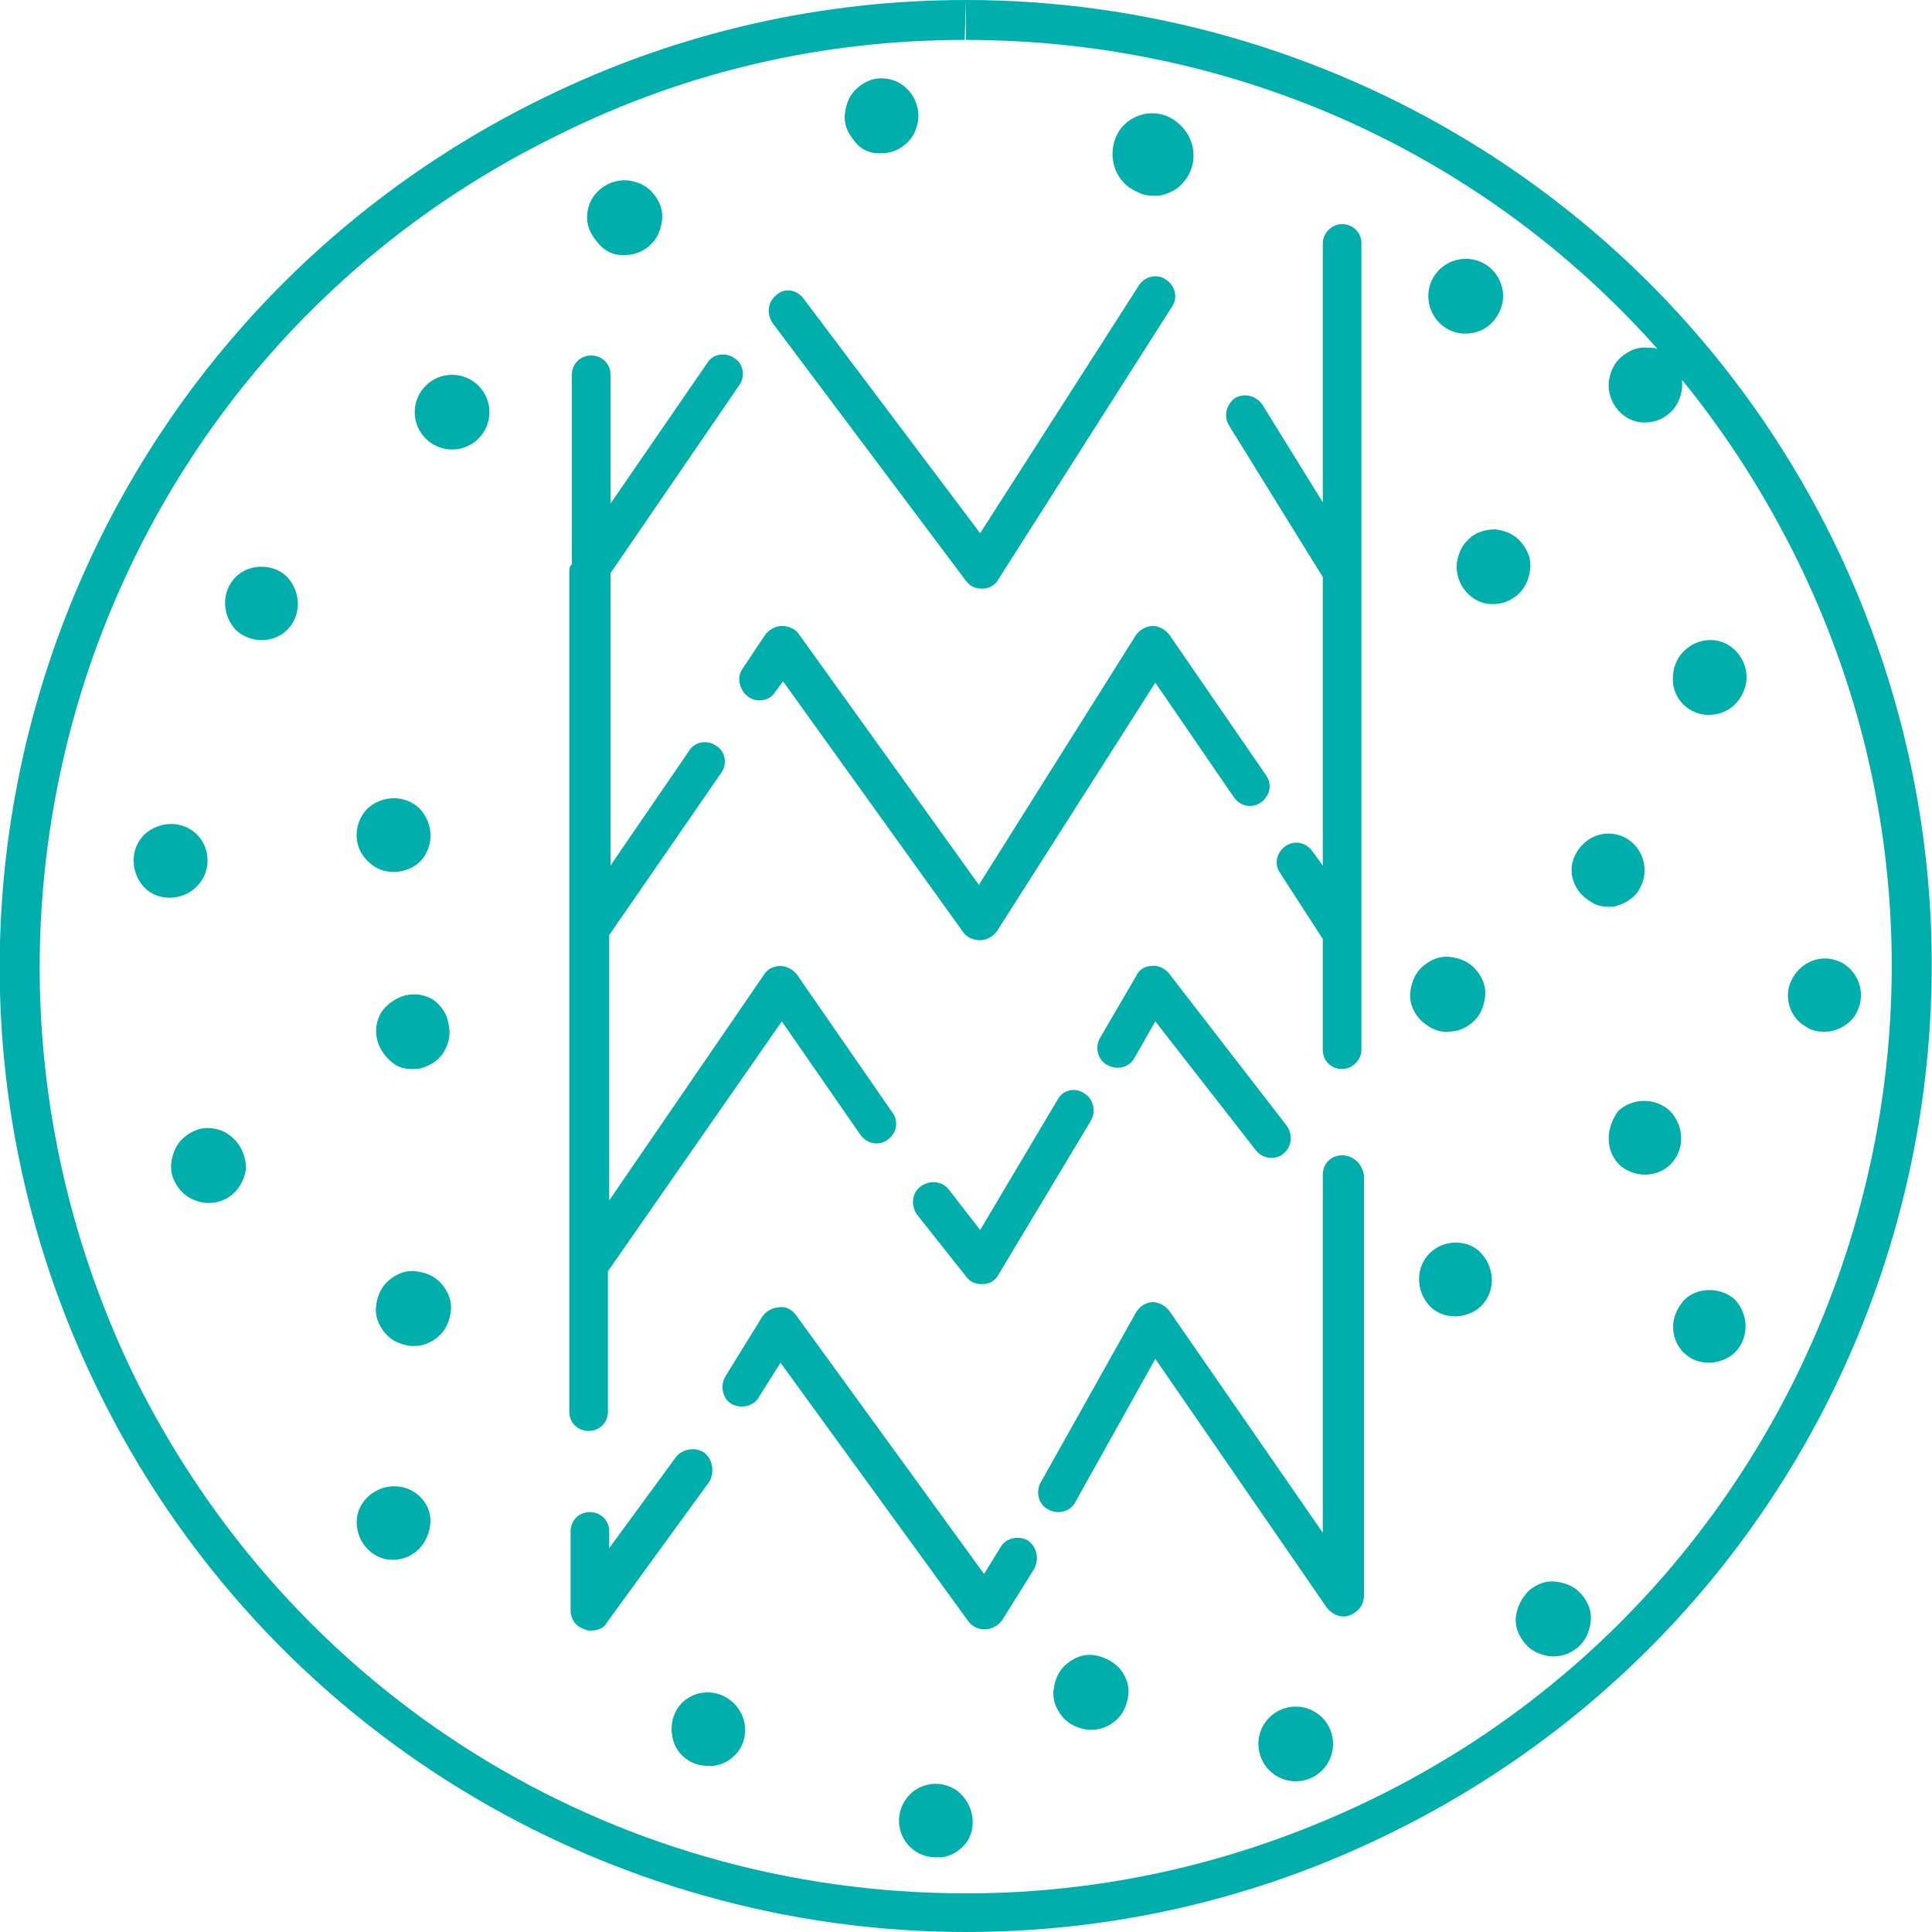 <?xml version="1.0" encoding="utf-8"?>
<!-- Generator: Adobe Illustrator 27.5.0, SVG Export Plug-In . SVG Version: 6.00 Build 0)  -->
<svg version="1.1" xmlns="http://www.w3.org/2000/svg" xmlns:xlink="http://www.w3.org/1999/xlink" x="0px" y="0px" width="150px"
	 height="150px" viewBox="0 0 150 150" style="enable-background:new 0 0 150 150;" xml:space="preserve">
<style type="text/css">
	.st0{display:none;}
	.st1{display:inline;}
	.st2{fill:#00AFAC;}
</style>
<g id="icon_x5F_1" class="st0">
	<g class="st1">
		<path class="st2" d="M78.2,146.9c-2.1,0.1-4.2,0.1-6.3,0c-2.3-0.1-4.6-0.3-6.8-0.6c0.7-1.2,1.1-2.6,1.1-4.3c0-13,0-26.1,0-39.1
			c0-5-0.8-10.6-5.8-13.4l0-12.1c0-0.8-0.7-1.5-1.5-1.5c-0.8,0-1.5,0.7-1.5,1.5l0,10.9c-1-0.3-2.2-0.5-3.4-0.6
			c-1.1-0.1-2.2-0.1-3.3-0.2l0-8.7c1.8-2.4,2.9-5.3,2.9-8.5c0-1.4-0.2-2.7-0.5-4c1.5-1.8,3.8-2.7,7.1-2.9c5-0.4,9.1-0.4,13.8-0.4H76
			c4.8,0,8.9,0,13.9,0.4c3.3,0.2,5.6,1.1,7.1,2.9c-0.4,1.3-0.6,2.7-0.5,4.1c0,3.2,1.1,6.1,2.9,8.5l0,8.7c-1.1,0.1-2.1,0.1-3.3,0.2
			c-1.3,0.1-2.4,0.3-3.4,0.6c0-5.7,0-10.7,0-10.9c0-0.8-0.7-1.5-1.5-1.5c-0.8,0-1.5,0.7-1.5,1.5c0,0.2,0,5.9,0,12.1
			c-5,2.8-5.8,8.4-5.8,13.4c0,13,0,26.1,0,39.1c0,1.7,0.4,3.1,1.1,4.3C82.7,146.6,80.4,146.8,78.2,146.9 M57,144.7
			c-0.4-0.7-0.5-1.6-0.5-2.7c0-10.2,0-30.9,0-36v-1.1c0-0.8-0.7-1.5-1.5-1.5c-0.8,0-1.5,0.7-1.5,1.5v1.1c0,5.1,0,25.8,0,36
			c0,0.6,0.1,1.2,0.1,1.7c-1.6-0.5-3.3-1.1-4.9-1.7c-1.8-0.7-3.6-1.5-5.3-2.4c-3.5-1.7-6.8-3.7-10-5.9c-3.3-2.3-6.4-5-9.2-7.8v-21.1
			c0-0.8-0.7-1.5-1.5-1.5c-0.8,0-1.5,0.7-1.5,1.5v17.9c-2.5-2.8-4.7-5.7-6.7-8.8l0-11.1c0-8.3,2.6-11.6,9.4-12.1
			c5-0.4,9.1-0.4,13.9-0.4h2.2c4.8,0,8.9,0,13.9,0.4c6.9,0.5,9.4,3.8,9.4,12.1c0,13,0,26.1,0,39.1c0,1.2-0.2,2.8-1.4,3.6
			c-0.1,0-0.1,0.1-0.1,0.2c-1.1-0.2-2.3-0.5-3.4-0.7C57.8,144.9,57.4,144.8,57,144.7 M38.8,81.7c-6.4,0-11.7-5.2-11.7-11.6
			c0-3.1,1.2-6,3.4-8.3c2.2-2.3,5.1-3.5,8.1-3.5c0.1,0,0.2,0,0.4,0c3.1,0,6,1.3,8.2,3.5c2.2,2.3,3.4,5.2,3.4,8.3
			C50.5,76.5,45.2,81.7,38.8,81.7 M99.5,70.2c0-3.1,1.2-6,3.4-8.3c2.2-2.3,5.1-3.5,8.1-3.5c0.1,0,0.2,0,0.4,0c3.1,0,6,1.3,8.2,3.5
			c2.2,2.3,3.4,5.2,3.4,8.3c-0.1,6.4-5.3,11.5-11.8,11.6C104.8,81.7,99.5,76.5,99.5,70.2 M127.4,103.3c-0.8,0-1.5,0.7-1.5,1.5v20.7
			c0,0.1,0,0.2,0.1,0.3c-8.2,8.3-18.4,14.4-29.5,17.8c0.1-0.5,0.1-1.1,0.1-1.7c0-10.2,0-30.9,0-36v-1.1c0-0.8-0.7-1.5-1.5-1.5
			c-0.8,0-1.5,0.7-1.5,1.5v1.1c0,5.1,0,25.8,0,36c0,1.1-0.2,2-0.5,2.7c-1.6,0.4-3.3,0.8-4.9,1.1c-0.1-0.2-0.1-0.4-0.3-0.6
			c-0.6-0.7-0.9-1.8-0.9-3.2c0-13,0-26.1,0-39.1c0-8.3,2.6-11.6,9.4-12.1c5-0.4,9.1-0.4,13.9-0.4h2.2c4.8,0,8.9,0,13.9,0.4
			c6.9,0.5,9.4,3.8,9.4,12.1l0,11.1c-2,3.1-4.2,6.1-6.7,8.9v-17.9C128.9,104,128.2,103.3,127.4,103.3 M75,3c39.7,0,72,32.3,72,72
			c0,11.8-2.9,23.4-8.4,33.7l0-5.9c0-6.6-1.4-14.3-12.2-15.1c-5.1-0.4-9.3-0.4-14.1-0.4h-2.1c-2.7,0-5.2,0-7.8,0.1l0-5.6
			c2.5,1.9,5.5,3,8.9,3c0,0,0,0,0,0c8.1,0,14.7-6.6,14.8-14.6c0-3.9-1.5-7.6-4.3-10.5c-2.8-2.8-6.5-4.4-10.3-4.4c0,0-0.1,0-0.2,0
			c-0.1,0-0.1,0-0.2,0c-3.9,0-7.6,1.6-10.3,4.4c-1,1-1.8,2.2-2.5,3.4c-1.8-1.6-4.4-2.6-8.1-2.9c-5.1-0.4-9.3-0.4-14.1-0.4h-2.1
			c-4.8,0-8.9,0-14,0.4c-3.7,0.3-6.3,1.4-8.1,2.9c-0.7-1.2-1.5-2.4-2.5-3.4c-2.8-2.8-6.5-4.4-10.3-4.4c0,0-0.1,0-0.2,0
			c-0.1,0-0.1,0-0.2,0c-3.9,0-7.6,1.6-10.3,4.4c-2.8,2.8-4.3,6.6-4.3,10.5c0.1,8,6.7,14.5,14.8,14.6c0,0,0,0,0,0
			c3.3,0,6.4-1.1,8.9-3l0,5.6c-2.6-0.1-5.1-0.1-7.8-0.1h-2.1c-4.8,0-9,0-14.1,0.4c-10.8,0.8-12.2,8.5-12.2,15.1l0,5.9
			C5.9,98.5,3,86.9,3,75C3,35.3,35.3,3,75,3 M75,0C33.6,0,0,33.6,0,75c0,19.8,7.7,38.5,21.6,52.6c3.1,3.1,6.5,6,10.1,8.6
			c3.3,2.3,6.8,4.4,10.4,6.2c1.8,0.9,3.7,1.7,5.6,2.5c2.5,1,5.1,1.8,7.7,2.5c0.2,0.1,0.5,0.2,0.7,0.2h0c0.5,0.1,1,0.3,1.5,0.4
			c4.6,1.1,9.4,1.8,14.2,2c1.1,0,2.2,0.1,3.3,0.1c1.1,0,2.2,0,3.3-0.1c5.9-0.3,11.7-1.2,17.3-2.8c12.4-3.5,23.8-10.3,32.9-19.5
			c3.8-3.8,7.1-8,10-12.5C146,103.1,150,89.3,150,75C150,33.6,116.4,0,75,0 M66.7,34.4c2.2-2.3,5.1-3.5,8.1-3.5c0.1,0,0.2,0,0.4,0
			c3.1,0,6,1.3,8.2,3.5c2.2,2.3,3.4,5.2,3.4,8.3c-0.1,6.4-5.3,11.5-11.8,11.6c-6.4,0-11.7-5.2-11.7-11.6
			C63.2,39.6,64.4,36.7,66.7,34.4 M75,57.3L75,57.3L75,57.3c8.1,0,14.7-6.6,14.8-14.6c0-3.9-1.5-7.6-4.3-10.5
			c-2.8-2.8-6.5-4.4-10.4-4.4c-0.1,0-0.1,0-0.1,0c-0.1,0-0.1,0-0.2,0c-3.9,0-7.6,1.6-10.3,4.4c-2.8,2.8-4.3,6.6-4.3,10.5
			C60.3,50.8,66.9,57.3,75,57.3"/>
	</g>
</g>
<g id="icon_x5F_2">
	<g>
		<path class="st2" d="M84.9,128.5c-0.8-0.1-1.5,0.2-2.1,0.7c-0.6,0.5-0.9,1.2-1,2c-0.1,0.8,0.2,1.5,0.7,2.1c0.5,0.6,1.2,0.9,2,1
			c0.1,0,0.2,0,0.2,0c0.7,0,1.3-0.2,1.9-0.7c0.6-0.5,0.9-1.2,1-2c0.1-0.8-0.2-1.5-0.7-2.1C86.4,129,85.7,128.6,84.9,128.5
			 M117.7,125.5c-0.1,0.8,0.2,1.5,0.7,2.1c0.5,0.6,1.2,0.9,2,1c0.1,0,0.2,0,0.2,0c0.7,0,1.3-0.2,1.9-0.7c0.6-0.5,0.9-1.2,1-2
			c0.1-0.8-0.2-1.5-0.7-2.1c-0.5-0.6-1.2-0.9-2-1c-0.8-0.1-1.5,0.2-2.1,0.7C118.2,124,117.8,124.7,117.7,125.5 M112.2,80.1
			c0.1,0,0.2,0,0.2,0c0.7,0,1.3-0.2,1.9-0.7c0.6-0.5,0.9-1.2,1-2c0.1-0.8-0.2-1.5-0.7-2.1c-0.5-0.6-1.2-0.9-2-1
			c-0.8-0.1-1.5,0.2-2.1,0.7c-0.6,0.5-0.9,1.2-1,2c-0.1,0.8,0.2,1.5,0.7,2.1C110.8,79.7,111.5,80.1,112.2,80.1 M32.3,98.7
			c-0.8-0.1-1.5,0.2-2.1,0.7c-0.6,0.5-0.9,1.2-1,2c-0.1,0.8,0.2,1.5,0.7,2.1c0.5,0.6,1.2,0.9,2,1c0.1,0,0.1,0,0.2,0
			c0.7,0,1.3-0.2,1.9-0.7c0.6-0.5,0.9-1.2,1-2c0.1-0.8-0.2-1.5-0.7-2.1C33.8,99.1,33.1,98.8,32.3,98.7 M140.2,79.7
			c0.4,0.3,0.9,0.4,1.4,0.4c0.3,0,0.5,0,0.8-0.1c0.7-0.2,1.4-0.7,1.7-1.3c0.8-1.4,0.3-3.1-1-3.9c-1.4-0.8-3.1-0.3-3.9,1.1
			C138.4,77.2,138.9,79,140.2,79.7 M123.5,70c0.4,0.3,0.9,0.4,1.4,0.4c0.3,0,0.5,0,0.7-0.1c0.7-0.2,1.4-0.7,1.7-1.3
			c0.8-1.4,0.3-3.1-1-3.9c-1.4-0.8-3.1-0.3-3.9,1.1C121.6,67.5,122.1,69.2,123.5,70 M56.7,132c-1.3-1-3.1-0.7-4,0.5s-0.7,3.1,0.5,4
			c0.5,0.4,1.1,0.6,1.8,0.6c0.1,0,0.2,0,0.4,0c0.8-0.1,1.4-0.5,1.9-1.1C58.2,134.8,58,133,56.7,132 M74.4,139.1
			c-1.3-1-3.1-0.7-4,0.5c-1,1.3-0.7,3.1,0.5,4c0.5,0.4,1.1,0.6,1.8,0.6c0.1,0,0.2,0,0.4,0c0.8-0.1,1.4-0.5,1.9-1.1
			C75.9,141.9,75.6,140.1,74.4,139.1 M87.6,14.5c0.6,0.4,1.2,0.7,1.9,0.7c0.1,0,0.3,0,0.4,0c0.8-0.1,1.6-0.5,2.1-1.2
			c1.1-1.4,0.8-3.4-0.6-4.5C90.1,8.4,88.1,8.6,87,10C86,11.4,86.2,13.4,87.6,14.5 M48.3,19.8c0.1,0,0.2,0,0.2,0
			c0.7,0,1.3-0.2,1.9-0.7c0.6-0.5,0.9-1.2,1-2c0.1-0.8-0.2-1.5-0.7-2.1c-0.5-0.6-1.2-0.9-2-1c-1.6-0.1-3,1.1-3.1,2.6
			c-0.1,0.8,0.2,1.5,0.7,2.1C46.8,19.4,47.5,19.8,48.3,19.8 M113.6,25.9c0.1,0,0.2,0,0.2,0c1.5,0,2.7-1.1,2.9-2.7
			c0.1-1.6-1.1-3-2.7-3.1c-1.6-0.1-3,1.1-3.1,2.7C110.8,24.4,112,25.8,113.6,25.9 M114.1,41.8c-0.6,0.5-0.9,1.2-1,2
			c-0.1,1.6,1.1,3,2.6,3.1c0.1,0,0.2,0,0.2,0c0.7,0,1.3-0.2,1.9-0.7c0.6-0.5,0.9-1.2,1-2c0.1-0.8-0.2-1.5-0.7-2.1
			c-0.5-0.6-1.2-0.9-2-1C115.4,41.1,114.6,41.3,114.1,41.8 M132.5,55.5h0.2c1.5,0,2.7-1.1,2.9-2.7c0.1-1.6-1.1-3-2.6-3.1
			c-1.6-0.1-3,1.1-3.1,2.7C129.7,54,130.9,55.4,132.5,55.5 M124.9,88.4c0,0.8,0.3,1.5,0.8,2c0.5,0.5,1.3,0.8,2,0.8
			c0.8,0,1.5-0.3,2-0.8c1.1-1.1,1.1-2.9,0-4.1c-1.1-1.1-3-1.1-4.1,0C125.2,86.9,124.9,87.6,124.9,88.4 M111,97.3
			c-1.1,1.1-1.1,2.9,0,4.1c0.6,0.6,1.3,0.8,2,0.8c0.7,0,1.5-0.3,2-0.8c1.1-1.1,1.1-2.9,0-4.1C114,96.2,112.1,96.2,111,97.3
			 M130.7,101c-0.5,0.6-0.8,1.3-0.8,2c0,0.8,0.3,1.5,0.8,2c0.6,0.6,1.3,0.8,2,0.8c0.7,0,1.5-0.3,2-0.8c1.1-1.1,1.1-2.9,0-4.1
			C133.6,99.9,131.7,99.9,130.7,101 M100.6,132.5c-1.6,0-2.9,1.3-2.9,2.9s1.3,2.9,2.9,2.9s2.9-1.3,2.9-2.9S102.2,132.5,100.6,132.5
			 M68.2,11.9c0.1,0,0.2,0,0.2,0c0.7,0,1.3-0.2,1.9-0.7c0.6-0.5,0.9-1.2,1-2c0.1-1.6-1.1-3-2.6-3.1c-0.8-0.1-1.5,0.2-2.1,0.7
			c-0.6,0.5-0.9,1.2-1,2c-0.1,0.8,0.2,1.5,0.7,2.1C66.7,11.5,67.4,11.9,68.2,11.9 M33.6,77.6c-0.7-0.4-1.4-0.5-2.2-0.3
			c-0.7,0.2-1.4,0.7-1.8,1.3c-0.4,0.7-0.5,1.4-0.3,2.2c0.2,0.7,0.7,1.4,1.3,1.8c0.4,0.3,0.9,0.4,1.4,0.4c0.3,0,0.5,0,0.8-0.1
			c0.7-0.2,1.4-0.7,1.7-1.3c0.4-0.7,0.5-1.4,0.3-2.2C34.7,78.7,34.2,78,33.6,77.6 M30.8,115.4c-1.6-0.1-3,1.1-3.1,2.6
			c-0.1,1.6,1.1,3,2.6,3.1c0.1,0,0.1,0,0.2,0c1.5,0,2.7-1.1,2.9-2.7C33.6,116.9,32.4,115.5,30.8,115.4 M16.4,87.6
			c-0.8-0.1-1.5,0.2-2.1,0.7c-0.6,0.5-0.9,1.2-1,2c-0.1,0.8,0.2,1.5,0.7,2.1c0.5,0.6,1.2,0.9,2,1c0.1,0,0.2,0,0.2,0
			c1.5,0,2.7-1.1,2.9-2.7C19.1,89.1,17.9,87.7,16.4,87.6 M15.3,64.8c-1.1-1.1-2.9-1.1-4.1,0c-1.1,1.1-1.1,2.9,0,4.1v0
			c0.6,0.6,1.3,0.8,2,0.8c0.7,0,1.5-0.3,2-0.8C16.4,67.8,16.4,65.9,15.3,64.8 M28.6,66.9c0.6,0.6,1.3,0.8,2,0.8s1.5-0.3,2-0.8
			c1.1-1.1,1.1-2.9,0-4.1c-1.1-1.1-2.9-1.1-4.1,0C27.4,64,27.4,65.8,28.6,66.9L28.6,66.9z M20.3,44c-0.8,0-1.5,0.3-2,0.8
			c-1.1,1.1-1.1,2.9,0,4.1c0.5,0.5,1.3,0.8,2,0.8c0.8,0,1.5-0.3,2-0.8c1.1-1.1,1.1-2.9,0-4.1C21.8,44.3,21.1,44,20.3,44 M35.1,29.1
			c-1.6,0-2.9,1.3-2.9,2.9c0,1.6,1.3,2.9,2.9,2.9c1.6,0,2.9-1.3,2.9-2.9C38,30.4,36.7,29.1,35.1,29.1 M60.3,22.9
			c-0.7,0.5-0.8,1.5-0.3,2.2l15,20c0.3,0.4,0.7,0.6,1.2,0.6c0,0,0,0,0.1,0c0.5,0,1-0.3,1.2-0.7L91,23.8c0.5-0.7,0.2-1.7-0.5-2.1
			c-0.7-0.5-1.7-0.2-2.1,0.5L76.1,41.4L62.4,23.2C61.9,22.5,60.9,22.3,60.3,22.9 M102.7,44.8v22.4l-0.8-1.1
			c-0.5-0.7-1.4-0.9-2.1-0.4c-0.7,0.5-0.9,1.4-0.4,2.1l3.3,5.1v8.6c0,0.9,0.7,1.5,1.5,1.5s1.5-0.7,1.5-1.5V18.9
			c0-0.9-0.7-1.5-1.5-1.5s-1.5,0.7-1.5,1.5V39L98,31.4c-0.5-0.7-1.4-0.9-2.1-0.5c-0.7,0.5-0.9,1.4-0.5,2.1L102.7,44.8z M44.2,44.4
			v65.2c0,0.9,0.7,1.5,1.5,1.5c0.9,0,1.5-0.7,1.5-1.5V98.7l13.5-19.4l6.1,8.8c0.5,0.7,1.4,0.9,2.1,0.4c0.7-0.5,0.9-1.4,0.4-2.1
			l-7.4-10.7c-0.3-0.4-0.8-0.7-1.3-0.7c-0.5,0-1,0.2-1.3,0.7L47.3,93.2V72.6L56,60c0.5-0.7,0.3-1.7-0.4-2.1
			c-0.7-0.5-1.7-0.3-2.1,0.4l-6.1,8.9V44.5l10-14.6c0.5-0.7,0.3-1.7-0.4-2.1c-0.7-0.5-1.7-0.3-2.1,0.4l-7.5,10.9v-10
			c0-0.9-0.7-1.5-1.5-1.5c-0.9,0-1.5,0.7-1.5,1.5v14.7C44.2,44,44.2,44.2,44.2,44.4 M58.1,54.1c0.7,0.5,1.7,0.3,2.1-0.4l0.6-0.8
			l14,19.5c0.3,0.4,0.8,0.6,1.3,0.6h0c0.5,0,1-0.3,1.3-0.7l12.3-19.3l6.1,8.9c0.5,0.7,1.4,0.9,2.1,0.4c0.7-0.5,0.9-1.4,0.4-2.1
			l-7.5-10.9c-0.3-0.4-0.8-0.7-1.3-0.7c-0.5,0-1,0.3-1.3,0.7L76,68.7L62,49.2c-0.3-0.4-0.8-0.6-1.3-0.6h0c-0.5,0-1,0.3-1.3,0.7
			l-1.8,2.7C57.2,52.6,57.4,53.6,58.1,54.1 M82.1,85.4l-6,10.1l-2.4-3.1c-0.5-0.7-1.5-0.8-2.2-0.3c-0.7,0.5-0.8,1.5-0.3,2.2l3.8,4.8
			c0.3,0.4,0.7,0.6,1.2,0.6c0,0,0.1,0,0.1,0c0.5,0,1-0.3,1.2-0.7l7.2-12c0.4-0.7,0.2-1.7-0.5-2.1C83.5,84.4,82.5,84.6,82.1,85.4
			 M89.4,75c-0.5,0-1,0.3-1.2,0.8l-2.8,4.8c-0.4,0.7-0.2,1.7,0.6,2.1c0.7,0.4,1.7,0.2,2.1-0.6l1.6-2.8l7.8,10
			c0.3,0.4,0.8,0.6,1.2,0.6c0.3,0,0.7-0.1,0.9-0.3c0.7-0.5,0.8-1.5,0.3-2.2l-9.2-11.9C90.4,75.2,89.9,74.9,89.4,75 M54.7,112.8
			c-0.7-0.5-1.7-0.3-2.2,0.3l-5.2,7.1v-1.3c0-0.9-0.7-1.5-1.5-1.5c-0.9,0-1.5,0.7-1.5,1.5v6.1c0,0.7,0.4,1.3,1.1,1.5
			c0.2,0.1,0.3,0.1,0.5,0.1c0.5,0,1-0.2,1.2-0.6l8-11C55.5,114.2,55.3,113.3,54.7,112.8 M79.8,119.6c-0.7-0.4-1.7-0.2-2.1,0.5
			l-1.3,2.1l-14.6-20.1c-0.3-0.4-0.8-0.7-1.3-0.6c-0.5,0-1,0.3-1.3,0.7l-2.9,4.7c-0.4,0.7-0.2,1.7,0.5,2.1c0.7,0.4,1.7,0.2,2.1-0.5
			l1.7-2.7l14.6,20.1c0.3,0.4,0.8,0.6,1.2,0.6c0,0,0,0,0.1,0c0.5,0,1-0.3,1.3-0.7l2.5-4C80.7,121,80.5,120.1,79.8,119.6 M104.2,89.7
			c-0.9,0-1.5,0.7-1.5,1.5V119l-11.9-17.2c-0.3-0.4-0.8-0.7-1.3-0.7c-0.5,0-1,0.3-1.3,0.8l-7.4,13.2c-0.4,0.7-0.2,1.7,0.6,2.1
			c0.7,0.4,1.7,0.2,2.1-0.6l6.2-11.1l13.3,19.3c0.3,0.4,0.8,0.7,1.3,0.7c0.2,0,0.3,0,0.5-0.1c0.6-0.2,1.1-0.8,1.1-1.5V91.3
			C105.8,90.4,105.1,89.7,104.2,89.7 M142.4,42.1C129.4,15.5,102.7,0,75,0v3.1c21,0,40.3,8.9,53.7,24c-0.2-0.1-0.4-0.1-0.7-0.1
			c-0.8-0.1-1.5,0.2-2.1,0.7c-0.6,0.5-0.9,1.2-1,2c-0.1,1.6,1.1,3,2.6,3.1c0.1,0,0.2,0,0.2,0c0.7,0,1.3-0.2,1.9-0.7
			c0.6-0.5,0.9-1.2,1-2c0-0.2,0-0.4,0-0.6c3.5,4.3,6.5,9,9,14.1c17.4,35.6,2.5,78.8-33.1,96.1c-9.9,4.8-20.5,7.3-31.5,7.3
			c-27.7,0-52.5-15.5-64.7-40.4C2,89.3,0.8,69.8,7,51.6c6.3-18.2,19.2-32.8,36.5-41.2C53.4,5.5,64,3.1,74.9,3.1L75,0h0
			c-11,0-22.2,2.4-32.8,7.6C4.9,25.8-10.6,70.7,7.6,107.9c13,26.6,39.7,42.1,67.4,42.1c11,0,22.2-2.4,32.8-7.6
			C145.1,124.2,160.5,79.4,142.4,42.1"/>
	</g>
</g>
<g id="icon_x5F_3" class="st0">
	<g class="st1">
		<path class="st2" d="M75,146.9c-37.8,0-68.8-29.3-71.7-66.4l1-0.1c7.1-0.6,14.6,1.2,22.3,5.4l0.2,0.1c15.8,8.6,31,16.9,49,16.9
			c9.3,0,19.3-2.2,30.6-7.7c0.8-0.4,1.1-1.3,0.7-2.1c-0.4-0.8-1.3-1.1-2.1-0.7c-31.6,15.5-53.5,3.5-76.7-9.1l-0.2-0.1
			c-8.2-4.5-16.3-6.4-24.1-5.8l-0.9,0.1c0-0.8-0.1-1.6-0.1-2.5c0-2.6,0.1-5.1,0.4-7.7c7.4-0.8,15.2,1,23.1,5.3l0.2,0.1
			c15.8,8.6,31,16.9,49,16.9c9.3,0,19.3-2.2,30.6-7.7c0.5-0.2,11.6-5.8,18.5-10.3l-3.1,12.6c-0.2,0.8,0.3,1.7,1.1,1.9
			c0.1,0,0.2,0,0.4,0c0.7,0,1.3-0.5,1.5-1.2l4-16.3c0.2-0.8-0.3-1.7-1.1-1.9l-16.3-4c-0.8-0.2-1.7,0.3-1.9,1.1
			c-0.2,0.8,0.3,1.7,1.1,1.9l12.7,3.1c-6.8,4.5-18.2,10.2-18.3,10.3C73.4,94.7,51.5,82.7,28.3,70L28.1,70
			c-8.3-4.5-16.4-6.4-24.2-5.8c0.5-3.5,1.3-6.9,2.3-10.3c6.6-0.1,13.4,1.7,20.4,5.5c1.7,0.9,3.4,1.9,5.1,2.8
			c13.6,7.6,27.5,15.3,43,15.3c5.6,0,11.4-1,17.4-3.4c0.8-0.3,1.2-1.2,0.9-2c-0.3-0.8-1.2-1.2-2-0.9c-21.5,8.5-39.1-1.3-57.8-11.7
			c-1.7-0.9-3.4-1.9-5.1-2.8c-7.1-3.9-14.1-5.8-20.8-5.9C17.2,23,43.8,3.1,75,3.1c39.7,0,71.9,32.3,71.9,71.9
			C146.9,114.7,114.7,146.9,75,146.9 M75,0C36.8,0,5.3,28.6,0.6,65.5c0,0,0,0,0,0.1C0.2,68.7,0,71.8,0,75c0,1.4,0,2.8,0.1,4.2
			c0,0,0,0.1,0,0.1c0,0,0,0.1,0,0.1C2.4,118.8,35.1,150,75,150c41.4,0,75-33.6,75-75C150,33.6,116.4,0,75,0"/>
	</g>
</g>
</svg>
